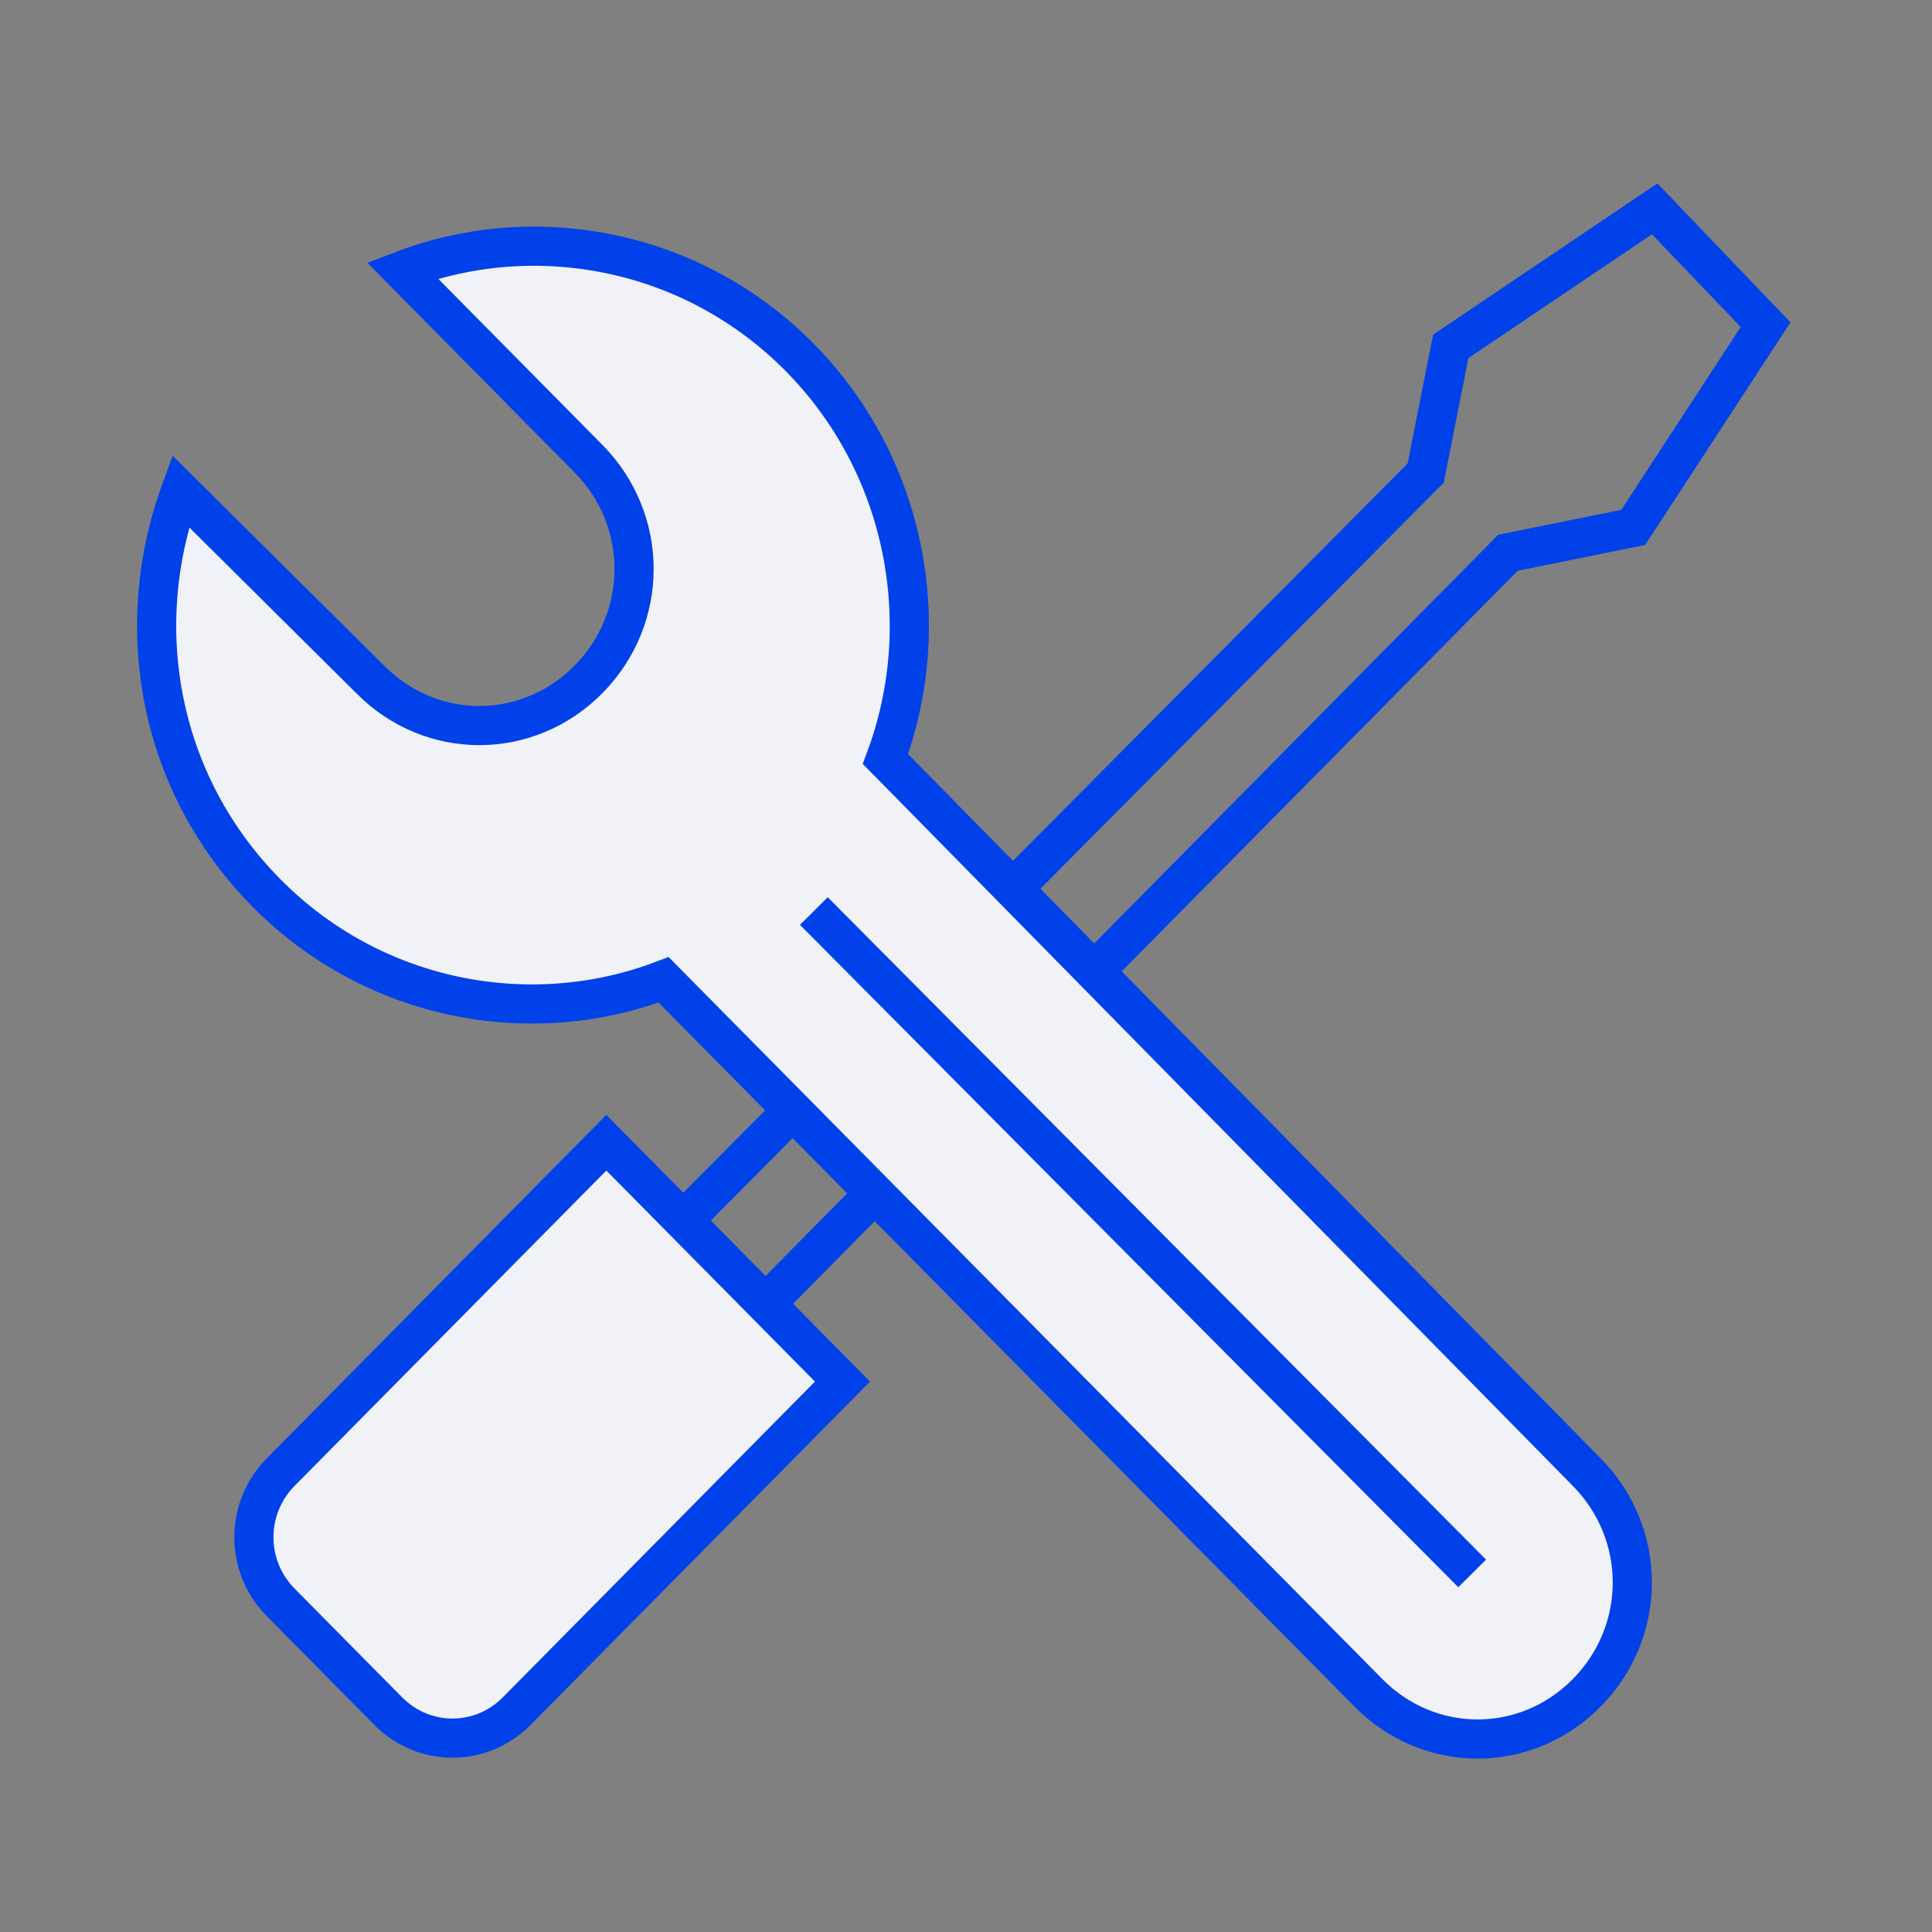 <svg width="74" height="74" viewBox="0 0 74 74" fill="none" xmlns="http://www.w3.org/2000/svg">
<rect x="0" y="0" width="74" height="74" fill="#808080" stroke="none"/>
<path d="M29.254 50.007L57.759 21.171L62.556 20.2L67.626 12.436L63.378 8L55.566 13.268L54.607 18.12L26.102 46.818" stroke="#0041EA" stroke-width="1.5" stroke-miterlimit="22.926"/>
<path fill-rule="evenodd" clip-rule="evenodd" d="M10.752 56.384L23.224 43.768L32.269 52.918L19.797 65.534C18.427 66.921 16.234 66.921 14.864 65.534L10.752 61.375C9.382 59.989 9.382 57.77 10.752 56.384Z" fill="#F1F2F7" stroke="#0041EA" stroke-width="1.5" stroke-miterlimit="22.926"/>
<path fill-rule="evenodd" clip-rule="evenodd" d="M6.916 18.814C4.997 24.082 6.093 30.043 10.205 34.202C14.316 38.361 20.346 39.47 25.417 37.529L52.415 64.841C54.744 67.198 58.445 67.198 60.774 64.841C63.104 62.484 63.104 58.741 60.774 56.384L33.914 29.073C35.832 23.943 34.736 17.843 30.625 13.684C26.513 9.525 20.483 8.416 15.412 10.357L22.539 17.566C24.869 19.923 24.869 23.666 22.539 26.023C20.209 28.38 16.509 28.38 14.179 26.023L6.916 18.814Z" fill="#F1F2F7" stroke="#0041EA" stroke-width="1.5" stroke-miterlimit="22.926"/>
<path d="M56.388 60.266L31.172 34.895" stroke="#0041EA" stroke-width="1.5" stroke-miterlimit="22.926"/>
</svg>
